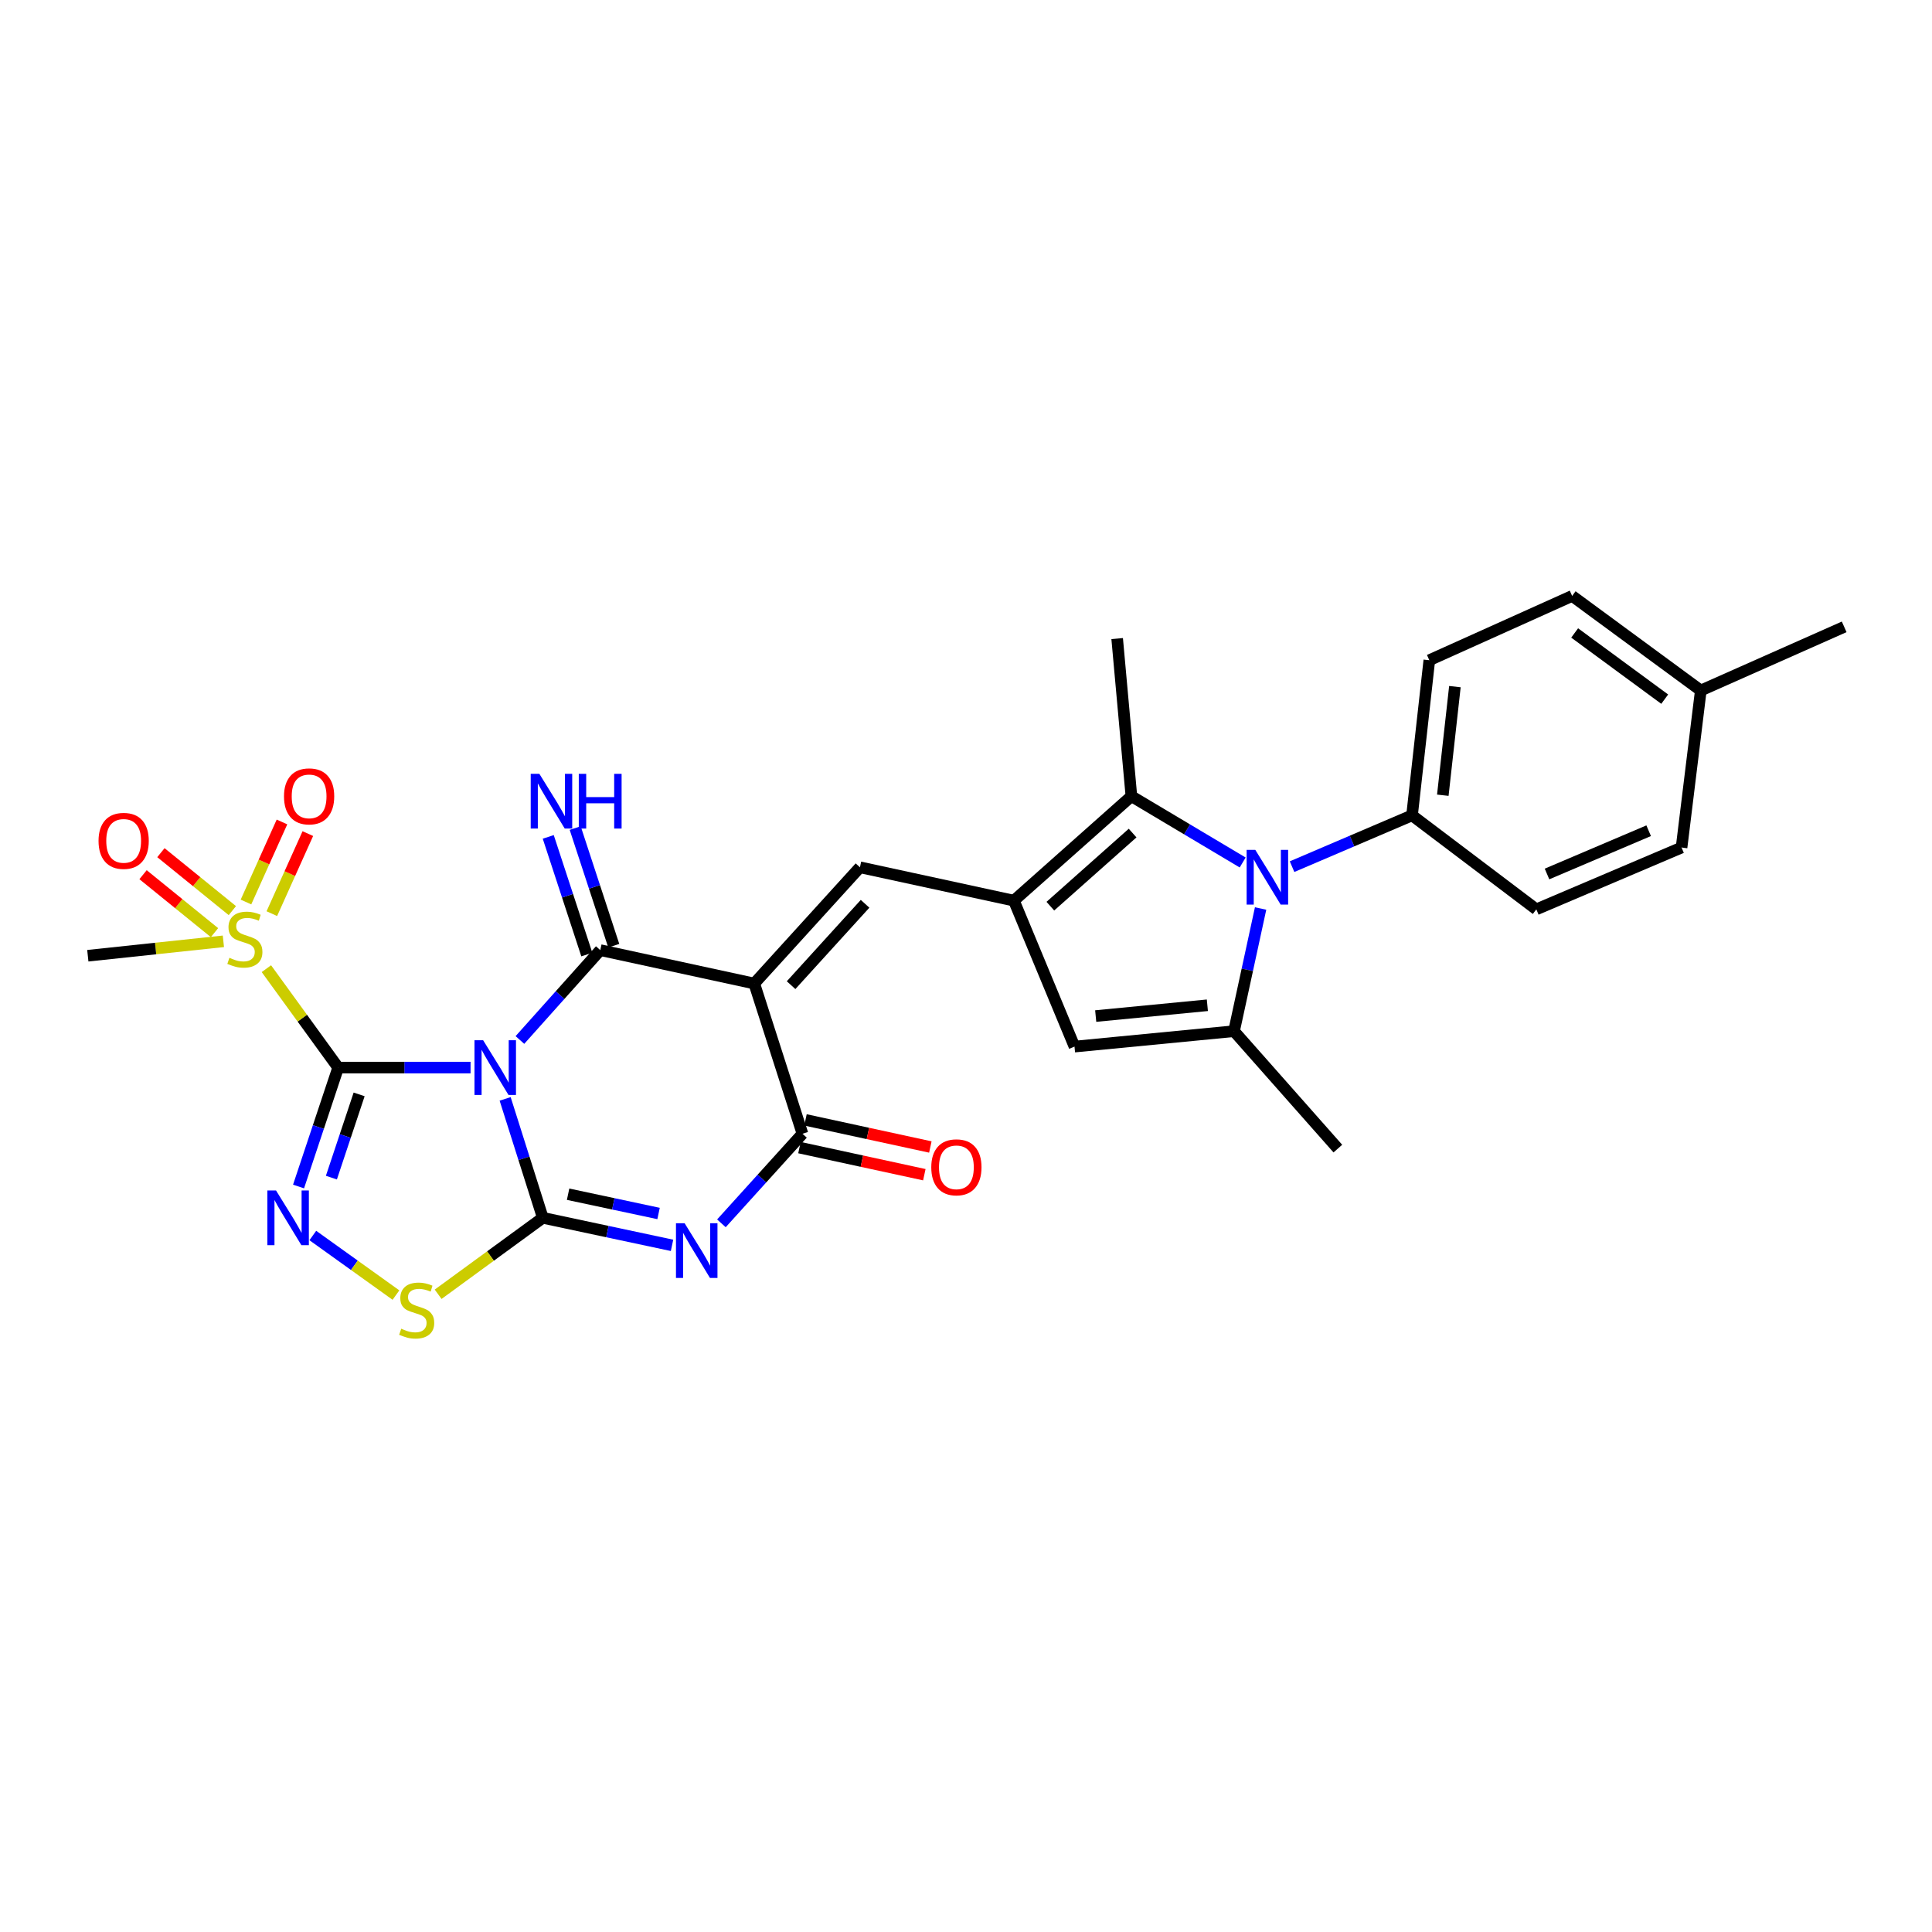 <?xml version='1.0' encoding='iso-8859-1'?>
<svg version='1.1' baseProfile='full'
              xmlns='http://www.w3.org/2000/svg'
                      xmlns:rdkit='http://www.rdkit.org/xml'
                      xmlns:xlink='http://www.w3.org/1999/xlink'
                  xml:space='preserve'
width='1000px' height='1000px' viewBox='0 0 1000 1000'>
<!-- END OF HEADER -->
<rect style='opacity:1.0;fill:#FFFFFF;stroke:none' width='1000' height='1000' x='0' y='0'> </rect>
<path class='bond-0' d='M 243.558,552.586 L 209.299,552.586' style='fill:none;fill-rule:evenodd;stroke:#0000FF;stroke-width:6px;stroke-linecap:butt;stroke-linejoin:miter;stroke-opacity:1' />
<path class='bond-0' d='M 209.299,552.586 L 175.039,552.586' style='fill:none;fill-rule:evenodd;stroke:#000000;stroke-width:6px;stroke-linecap:butt;stroke-linejoin:miter;stroke-opacity:1' />
<path class='bond-1' d='M 261.461,568.785 L 271.207,599.562' style='fill:none;fill-rule:evenodd;stroke:#0000FF;stroke-width:6px;stroke-linecap:butt;stroke-linejoin:miter;stroke-opacity:1' />
<path class='bond-1' d='M 271.207,599.562 L 280.954,630.339' style='fill:none;fill-rule:evenodd;stroke:#000000;stroke-width:6px;stroke-linecap:butt;stroke-linejoin:miter;stroke-opacity:1' />
<path class='bond-3' d='M 269.11,538.297 L 289.908,515.041' style='fill:none;fill-rule:evenodd;stroke:#0000FF;stroke-width:6px;stroke-linecap:butt;stroke-linejoin:miter;stroke-opacity:1' />
<path class='bond-3' d='M 289.908,515.041 L 310.707,491.785' style='fill:none;fill-rule:evenodd;stroke:#000000;stroke-width:6px;stroke-linecap:butt;stroke-linejoin:miter;stroke-opacity:1' />
<path class='bond-5' d='M 175.039,552.586 L 164.784,583.358' style='fill:none;fill-rule:evenodd;stroke:#000000;stroke-width:6px;stroke-linecap:butt;stroke-linejoin:miter;stroke-opacity:1' />
<path class='bond-5' d='M 164.784,583.358 L 154.529,614.13' style='fill:none;fill-rule:evenodd;stroke:#0000FF;stroke-width:6px;stroke-linecap:butt;stroke-linejoin:miter;stroke-opacity:1' />
<path class='bond-5' d='M 185.886,566.458 L 178.708,587.998' style='fill:none;fill-rule:evenodd;stroke:#000000;stroke-width:6px;stroke-linecap:butt;stroke-linejoin:miter;stroke-opacity:1' />
<path class='bond-5' d='M 178.708,587.998 L 171.529,609.538' style='fill:none;fill-rule:evenodd;stroke:#0000FF;stroke-width:6px;stroke-linecap:butt;stroke-linejoin:miter;stroke-opacity:1' />
<path class='bond-7' d='M 175.039,552.586 L 156.46,526.984' style='fill:none;fill-rule:evenodd;stroke:#000000;stroke-width:6px;stroke-linecap:butt;stroke-linejoin:miter;stroke-opacity:1' />
<path class='bond-7' d='M 156.46,526.984 L 137.881,501.382' style='fill:none;fill-rule:evenodd;stroke:#CCCC00;stroke-width:6px;stroke-linecap:butt;stroke-linejoin:miter;stroke-opacity:1' />
<path class='bond-4' d='M 280.954,630.339 L 314.4,637.465' style='fill:none;fill-rule:evenodd;stroke:#000000;stroke-width:6px;stroke-linecap:butt;stroke-linejoin:miter;stroke-opacity:1' />
<path class='bond-4' d='M 314.4,637.465 L 347.846,644.592' style='fill:none;fill-rule:evenodd;stroke:#0000FF;stroke-width:6px;stroke-linecap:butt;stroke-linejoin:miter;stroke-opacity:1' />
<path class='bond-4' d='M 294.047,618.123 L 317.459,623.111' style='fill:none;fill-rule:evenodd;stroke:#000000;stroke-width:6px;stroke-linecap:butt;stroke-linejoin:miter;stroke-opacity:1' />
<path class='bond-4' d='M 317.459,623.111 L 340.871,628.1' style='fill:none;fill-rule:evenodd;stroke:#0000FF;stroke-width:6px;stroke-linecap:butt;stroke-linejoin:miter;stroke-opacity:1' />
<path class='bond-13' d='M 280.954,630.339 L 253.866,650.125' style='fill:none;fill-rule:evenodd;stroke:#000000;stroke-width:6px;stroke-linecap:butt;stroke-linejoin:miter;stroke-opacity:1' />
<path class='bond-13' d='M 253.866,650.125 L 226.778,669.912' style='fill:none;fill-rule:evenodd;stroke:#CCCC00;stroke-width:6px;stroke-linecap:butt;stroke-linejoin:miter;stroke-opacity:1' />
<path class='bond-2' d='M 390.4,509.071 L 310.707,491.785' style='fill:none;fill-rule:evenodd;stroke:#000000;stroke-width:6px;stroke-linecap:butt;stroke-linejoin:miter;stroke-opacity:1' />
<path class='bond-6' d='M 390.4,509.071 L 415.358,586.831' style='fill:none;fill-rule:evenodd;stroke:#000000;stroke-width:6px;stroke-linecap:butt;stroke-linejoin:miter;stroke-opacity:1' />
<path class='bond-10' d='M 390.4,509.071 L 445.11,448.905' style='fill:none;fill-rule:evenodd;stroke:#000000;stroke-width:6px;stroke-linecap:butt;stroke-linejoin:miter;stroke-opacity:1' />
<path class='bond-10' d='M 409.465,509.92 L 447.762,467.804' style='fill:none;fill-rule:evenodd;stroke:#000000;stroke-width:6px;stroke-linecap:butt;stroke-linejoin:miter;stroke-opacity:1' />
<path class='bond-15' d='M 317.68,489.499 L 307.699,459.051' style='fill:none;fill-rule:evenodd;stroke:#000000;stroke-width:6px;stroke-linecap:butt;stroke-linejoin:miter;stroke-opacity:1' />
<path class='bond-15' d='M 307.699,459.051 L 297.718,428.603' style='fill:none;fill-rule:evenodd;stroke:#0000FF;stroke-width:6px;stroke-linecap:butt;stroke-linejoin:miter;stroke-opacity:1' />
<path class='bond-15' d='M 303.733,494.071 L 293.753,463.623' style='fill:none;fill-rule:evenodd;stroke:#000000;stroke-width:6px;stroke-linecap:butt;stroke-linejoin:miter;stroke-opacity:1' />
<path class='bond-15' d='M 293.753,463.623 L 283.772,433.175' style='fill:none;fill-rule:evenodd;stroke:#0000FF;stroke-width:6px;stroke-linecap:butt;stroke-linejoin:miter;stroke-opacity:1' />
<path class='bond-30' d='M 373.402,633.193 L 394.38,610.012' style='fill:none;fill-rule:evenodd;stroke:#0000FF;stroke-width:6px;stroke-linecap:butt;stroke-linejoin:miter;stroke-opacity:1' />
<path class='bond-30' d='M 394.38,610.012 L 415.358,586.831' style='fill:none;fill-rule:evenodd;stroke:#000000;stroke-width:6px;stroke-linecap:butt;stroke-linejoin:miter;stroke-opacity:1' />
<path class='bond-29' d='M 161.914,639.5 L 183.429,654.915' style='fill:none;fill-rule:evenodd;stroke:#0000FF;stroke-width:6px;stroke-linecap:butt;stroke-linejoin:miter;stroke-opacity:1' />
<path class='bond-29' d='M 183.429,654.915 L 204.943,670.33' style='fill:none;fill-rule:evenodd;stroke:#CCCC00;stroke-width:6px;stroke-linecap:butt;stroke-linejoin:miter;stroke-opacity:1' />
<path class='bond-19' d='M 413.802,594.003 L 446.117,601.014' style='fill:none;fill-rule:evenodd;stroke:#000000;stroke-width:6px;stroke-linecap:butt;stroke-linejoin:miter;stroke-opacity:1' />
<path class='bond-19' d='M 446.117,601.014 L 478.432,608.025' style='fill:none;fill-rule:evenodd;stroke:#FF0000;stroke-width:6px;stroke-linecap:butt;stroke-linejoin:miter;stroke-opacity:1' />
<path class='bond-19' d='M 416.914,579.66 L 449.229,586.671' style='fill:none;fill-rule:evenodd;stroke:#000000;stroke-width:6px;stroke-linecap:butt;stroke-linejoin:miter;stroke-opacity:1' />
<path class='bond-19' d='M 449.229,586.671 L 481.544,593.683' style='fill:none;fill-rule:evenodd;stroke:#FF0000;stroke-width:6px;stroke-linecap:butt;stroke-linejoin:miter;stroke-opacity:1' />
<path class='bond-17' d='M 140.701,472.901 L 150.019,452.186' style='fill:none;fill-rule:evenodd;stroke:#CCCC00;stroke-width:6px;stroke-linecap:butt;stroke-linejoin:miter;stroke-opacity:1' />
<path class='bond-17' d='M 150.019,452.186 L 159.337,431.47' style='fill:none;fill-rule:evenodd;stroke:#FF0000;stroke-width:6px;stroke-linecap:butt;stroke-linejoin:miter;stroke-opacity:1' />
<path class='bond-17' d='M 127.316,466.88 L 136.634,446.165' style='fill:none;fill-rule:evenodd;stroke:#CCCC00;stroke-width:6px;stroke-linecap:butt;stroke-linejoin:miter;stroke-opacity:1' />
<path class='bond-17' d='M 136.634,446.165 L 145.952,425.45' style='fill:none;fill-rule:evenodd;stroke:#FF0000;stroke-width:6px;stroke-linecap:butt;stroke-linejoin:miter;stroke-opacity:1' />
<path class='bond-18' d='M 120.269,471.335 L 101.779,456.339' style='fill:none;fill-rule:evenodd;stroke:#CCCC00;stroke-width:6px;stroke-linecap:butt;stroke-linejoin:miter;stroke-opacity:1' />
<path class='bond-18' d='M 101.779,456.339 L 83.289,441.343' style='fill:none;fill-rule:evenodd;stroke:#FF0000;stroke-width:6px;stroke-linecap:butt;stroke-linejoin:miter;stroke-opacity:1' />
<path class='bond-18' d='M 111.024,482.734 L 92.534,467.738' style='fill:none;fill-rule:evenodd;stroke:#CCCC00;stroke-width:6px;stroke-linecap:butt;stroke-linejoin:miter;stroke-opacity:1' />
<path class='bond-18' d='M 92.534,467.738 L 74.044,452.741' style='fill:none;fill-rule:evenodd;stroke:#FF0000;stroke-width:6px;stroke-linecap:butt;stroke-linejoin:miter;stroke-opacity:1' />
<path class='bond-22' d='M 115.622,487.221 L 80.538,490.954' style='fill:none;fill-rule:evenodd;stroke:#CCCC00;stroke-width:6px;stroke-linecap:butt;stroke-linejoin:miter;stroke-opacity:1' />
<path class='bond-22' d='M 80.538,490.954 L 45.455,494.688' style='fill:none;fill-rule:evenodd;stroke:#000000;stroke-width:6px;stroke-linecap:butt;stroke-linejoin:miter;stroke-opacity:1' />
<path class='bond-8' d='M 524.787,466.175 L 445.11,448.905' style='fill:none;fill-rule:evenodd;stroke:#000000;stroke-width:6px;stroke-linecap:butt;stroke-linejoin:miter;stroke-opacity:1' />
<path class='bond-12' d='M 524.787,466.175 L 585.613,412.116' style='fill:none;fill-rule:evenodd;stroke:#000000;stroke-width:6px;stroke-linecap:butt;stroke-linejoin:miter;stroke-opacity:1' />
<path class='bond-12' d='M 543.66,469.036 L 586.238,431.195' style='fill:none;fill-rule:evenodd;stroke:#000000;stroke-width:6px;stroke-linecap:butt;stroke-linejoin:miter;stroke-opacity:1' />
<path class='bond-14' d='M 524.787,466.175 L 556.162,541.718' style='fill:none;fill-rule:evenodd;stroke:#000000;stroke-width:6px;stroke-linecap:butt;stroke-linejoin:miter;stroke-opacity:1' />
<path class='bond-9' d='M 643.206,446.424 L 614.409,429.27' style='fill:none;fill-rule:evenodd;stroke:#0000FF;stroke-width:6px;stroke-linecap:butt;stroke-linejoin:miter;stroke-opacity:1' />
<path class='bond-9' d='M 614.409,429.27 L 585.613,412.116' style='fill:none;fill-rule:evenodd;stroke:#000000;stroke-width:6px;stroke-linecap:butt;stroke-linejoin:miter;stroke-opacity:1' />
<path class='bond-16' d='M 668.77,448.58 L 699.819,435.306' style='fill:none;fill-rule:evenodd;stroke:#0000FF;stroke-width:6px;stroke-linecap:butt;stroke-linejoin:miter;stroke-opacity:1' />
<path class='bond-16' d='M 699.819,435.306 L 730.868,422.031' style='fill:none;fill-rule:evenodd;stroke:#000000;stroke-width:6px;stroke-linecap:butt;stroke-linejoin:miter;stroke-opacity:1' />
<path class='bond-31' d='M 652.484,470.241 L 645.604,501.988' style='fill:none;fill-rule:evenodd;stroke:#0000FF;stroke-width:6px;stroke-linecap:butt;stroke-linejoin:miter;stroke-opacity:1' />
<path class='bond-31' d='M 645.604,501.988 L 638.725,533.735' style='fill:none;fill-rule:evenodd;stroke:#000000;stroke-width:6px;stroke-linecap:butt;stroke-linejoin:miter;stroke-opacity:1' />
<path class='bond-11' d='M 638.725,533.735 L 556.162,541.718' style='fill:none;fill-rule:evenodd;stroke:#000000;stroke-width:6px;stroke-linecap:butt;stroke-linejoin:miter;stroke-opacity:1' />
<path class='bond-11' d='M 624.928,520.324 L 567.134,525.912' style='fill:none;fill-rule:evenodd;stroke:#000000;stroke-width:6px;stroke-linecap:butt;stroke-linejoin:miter;stroke-opacity:1' />
<path class='bond-23' d='M 638.725,533.735 L 692.473,594.512' style='fill:none;fill-rule:evenodd;stroke:#000000;stroke-width:6px;stroke-linecap:butt;stroke-linejoin:miter;stroke-opacity:1' />
<path class='bond-24' d='M 585.613,412.116 L 578.242,330.524' style='fill:none;fill-rule:evenodd;stroke:#000000;stroke-width:6px;stroke-linecap:butt;stroke-linejoin:miter;stroke-opacity:1' />
<path class='bond-20' d='M 730.868,422.031 L 739.813,341.727' style='fill:none;fill-rule:evenodd;stroke:#000000;stroke-width:6px;stroke-linecap:butt;stroke-linejoin:miter;stroke-opacity:1' />
<path class='bond-20' d='M 746.796,411.61 L 753.057,355.397' style='fill:none;fill-rule:evenodd;stroke:#000000;stroke-width:6px;stroke-linecap:butt;stroke-linejoin:miter;stroke-opacity:1' />
<path class='bond-21' d='M 730.868,422.031 L 795.2,470.675' style='fill:none;fill-rule:evenodd;stroke:#000000;stroke-width:6px;stroke-linecap:butt;stroke-linejoin:miter;stroke-opacity:1' />
<path class='bond-26' d='M 739.813,341.727 L 813.741,308.452' style='fill:none;fill-rule:evenodd;stroke:#000000;stroke-width:6px;stroke-linecap:butt;stroke-linejoin:miter;stroke-opacity:1' />
<path class='bond-25' d='M 795.2,470.675 L 870.368,438.689' style='fill:none;fill-rule:evenodd;stroke:#000000;stroke-width:6px;stroke-linecap:butt;stroke-linejoin:miter;stroke-opacity:1' />
<path class='bond-25' d='M 800.729,452.373 L 853.346,429.982' style='fill:none;fill-rule:evenodd;stroke:#000000;stroke-width:6px;stroke-linecap:butt;stroke-linejoin:miter;stroke-opacity:1' />
<path class='bond-27' d='M 870.368,438.689 L 880.332,357.398' style='fill:none;fill-rule:evenodd;stroke:#000000;stroke-width:6px;stroke-linecap:butt;stroke-linejoin:miter;stroke-opacity:1' />
<path class='bond-32' d='M 813.741,308.452 L 880.332,357.398' style='fill:none;fill-rule:evenodd;stroke:#000000;stroke-width:6px;stroke-linecap:butt;stroke-linejoin:miter;stroke-opacity:1' />
<path class='bond-32' d='M 815.038,327.619 L 861.651,361.881' style='fill:none;fill-rule:evenodd;stroke:#000000;stroke-width:6px;stroke-linecap:butt;stroke-linejoin:miter;stroke-opacity:1' />
<path class='bond-28' d='M 880.332,357.398 L 954.545,324.457' style='fill:none;fill-rule:evenodd;stroke:#000000;stroke-width:6px;stroke-linecap:butt;stroke-linejoin:miter;stroke-opacity:1' />
<path  class='atom-0' d='M 250.07 538.426
L 259.35 553.426
Q 260.27 554.906, 261.75 557.586
Q 263.23 560.266, 263.31 560.426
L 263.31 538.426
L 267.07 538.426
L 267.07 566.746
L 263.19 566.746
L 253.23 550.346
Q 252.07 548.426, 250.83 546.226
Q 249.63 544.026, 249.27 543.346
L 249.27 566.746
L 245.59 566.746
L 245.59 538.426
L 250.07 538.426
' fill='#0000FF'/>
<path  class='atom-5' d='M 354.363 633.154
L 363.643 648.154
Q 364.563 649.634, 366.043 652.314
Q 367.523 654.994, 367.603 655.154
L 367.603 633.154
L 371.363 633.154
L 371.363 661.474
L 367.483 661.474
L 357.523 645.074
Q 356.363 643.154, 355.123 640.954
Q 353.923 638.754, 353.563 638.074
L 353.563 661.474
L 349.883 661.474
L 349.883 633.154
L 354.363 633.154
' fill='#0000FF'/>
<path  class='atom-6' d='M 142.867 616.179
L 152.147 631.179
Q 153.067 632.659, 154.547 635.339
Q 156.027 638.019, 156.107 638.179
L 156.107 616.179
L 159.867 616.179
L 159.867 644.499
L 155.987 644.499
L 146.027 628.099
Q 144.867 626.179, 143.627 623.979
Q 142.427 621.779, 142.067 621.099
L 142.067 644.499
L 138.387 644.499
L 138.387 616.179
L 142.867 616.179
' fill='#0000FF'/>
<path  class='atom-8' d='M 118.746 495.757
Q 119.066 495.877, 120.386 496.437
Q 121.706 496.997, 123.146 497.357
Q 124.626 497.677, 126.066 497.677
Q 128.746 497.677, 130.306 496.397
Q 131.866 495.077, 131.866 492.797
Q 131.866 491.237, 131.066 490.277
Q 130.306 489.317, 129.106 488.797
Q 127.906 488.277, 125.906 487.677
Q 123.386 486.917, 121.866 486.197
Q 120.386 485.477, 119.306 483.957
Q 118.266 482.437, 118.266 479.877
Q 118.266 476.317, 120.666 474.117
Q 123.106 471.917, 127.906 471.917
Q 131.186 471.917, 134.906 473.477
L 133.986 476.557
Q 130.586 475.157, 128.026 475.157
Q 125.266 475.157, 123.746 476.317
Q 122.226 477.437, 122.266 479.397
Q 122.266 480.917, 123.026 481.837
Q 123.826 482.757, 124.946 483.277
Q 126.106 483.797, 128.026 484.397
Q 130.586 485.197, 132.106 485.997
Q 133.626 486.797, 134.706 488.437
Q 135.826 490.037, 135.826 492.797
Q 135.826 496.717, 133.186 498.837
Q 130.586 500.917, 126.226 500.917
Q 123.706 500.917, 121.786 500.357
Q 119.906 499.837, 117.666 498.917
L 118.746 495.757
' fill='#CCCC00'/>
<path  class='atom-10' d='M 649.734 439.882
L 659.014 454.882
Q 659.934 456.362, 661.414 459.042
Q 662.894 461.722, 662.974 461.882
L 662.974 439.882
L 666.734 439.882
L 666.734 468.202
L 662.854 468.202
L 652.894 451.802
Q 651.734 449.882, 650.494 447.682
Q 649.294 445.482, 648.934 444.802
L 648.934 468.202
L 645.254 468.202
L 645.254 439.882
L 649.734 439.882
' fill='#0000FF'/>
<path  class='atom-14' d='M 207.677 687.741
Q 207.997 687.861, 209.317 688.421
Q 210.637 688.981, 212.077 689.341
Q 213.557 689.661, 214.997 689.661
Q 217.677 689.661, 219.237 688.381
Q 220.797 687.061, 220.797 684.781
Q 220.797 683.221, 219.997 682.261
Q 219.237 681.301, 218.037 680.781
Q 216.837 680.261, 214.837 679.661
Q 212.317 678.901, 210.797 678.181
Q 209.317 677.461, 208.237 675.941
Q 207.197 674.421, 207.197 671.861
Q 207.197 668.301, 209.597 666.101
Q 212.037 663.901, 216.837 663.901
Q 220.117 663.901, 223.837 665.461
L 222.917 668.541
Q 219.517 667.141, 216.957 667.141
Q 214.197 667.141, 212.677 668.301
Q 211.157 669.421, 211.197 671.381
Q 211.197 672.901, 211.957 673.821
Q 212.757 674.741, 213.877 675.261
Q 215.037 675.781, 216.957 676.381
Q 219.517 677.181, 221.037 677.981
Q 222.557 678.781, 223.637 680.421
Q 224.757 682.021, 224.757 684.781
Q 224.757 688.701, 222.117 690.821
Q 219.517 692.901, 215.157 692.901
Q 212.637 692.901, 210.717 692.341
Q 208.837 691.821, 206.597 690.901
L 207.677 687.741
' fill='#CCCC00'/>
<path  class='atom-16' d='M 279.179 400.541
L 288.459 415.541
Q 289.379 417.021, 290.859 419.701
Q 292.339 422.381, 292.419 422.541
L 292.419 400.541
L 296.179 400.541
L 296.179 428.861
L 292.299 428.861
L 282.339 412.461
Q 281.179 410.541, 279.939 408.341
Q 278.739 406.141, 278.379 405.461
L 278.379 428.861
L 274.699 428.861
L 274.699 400.541
L 279.179 400.541
' fill='#0000FF'/>
<path  class='atom-16' d='M 299.579 400.541
L 303.419 400.541
L 303.419 412.581
L 317.899 412.581
L 317.899 400.541
L 321.739 400.541
L 321.739 428.861
L 317.899 428.861
L 317.899 415.781
L 303.419 415.781
L 303.419 428.861
L 299.579 428.861
L 299.579 400.541
' fill='#0000FF'/>
<path  class='atom-18' d='M 146.996 412.196
Q 146.996 405.396, 150.356 401.596
Q 153.716 397.796, 159.996 397.796
Q 166.276 397.796, 169.636 401.596
Q 172.996 405.396, 172.996 412.196
Q 172.996 419.076, 169.596 422.996
Q 166.196 426.876, 159.996 426.876
Q 153.756 426.876, 150.356 422.996
Q 146.996 419.116, 146.996 412.196
M 159.996 423.676
Q 164.316 423.676, 166.636 420.796
Q 168.996 417.876, 168.996 412.196
Q 168.996 406.636, 166.636 403.836
Q 164.316 400.996, 159.996 400.996
Q 155.676 400.996, 153.316 403.796
Q 150.996 406.596, 150.996 412.196
Q 150.996 417.916, 153.316 420.796
Q 155.676 423.676, 159.996 423.676
' fill='#FF0000'/>
<path  class='atom-19' d='M 51.004 435.23
Q 51.004 428.43, 54.364 424.63
Q 57.724 420.83, 64.004 420.83
Q 70.284 420.83, 73.644 424.63
Q 77.004 428.43, 77.004 435.23
Q 77.004 442.11, 73.604 446.03
Q 70.204 449.91, 64.004 449.91
Q 57.764 449.91, 54.364 446.03
Q 51.004 442.15, 51.004 435.23
M 64.004 446.71
Q 68.324 446.71, 70.644 443.83
Q 73.004 440.91, 73.004 435.23
Q 73.004 429.67, 70.644 426.87
Q 68.324 424.03, 64.004 424.03
Q 59.684 424.03, 57.324 426.83
Q 55.004 429.63, 55.004 435.23
Q 55.004 440.95, 57.324 443.83
Q 59.684 446.71, 64.004 446.71
' fill='#FF0000'/>
<path  class='atom-20' d='M 482.026 604.197
Q 482.026 597.397, 485.386 593.597
Q 488.746 589.797, 495.026 589.797
Q 501.306 589.797, 504.666 593.597
Q 508.026 597.397, 508.026 604.197
Q 508.026 611.077, 504.626 614.997
Q 501.226 618.877, 495.026 618.877
Q 488.786 618.877, 485.386 614.997
Q 482.026 611.117, 482.026 604.197
M 495.026 615.677
Q 499.346 615.677, 501.666 612.797
Q 504.026 609.877, 504.026 604.197
Q 504.026 598.637, 501.666 595.837
Q 499.346 592.997, 495.026 592.997
Q 490.706 592.997, 488.346 595.797
Q 486.026 598.597, 486.026 604.197
Q 486.026 609.917, 488.346 612.797
Q 490.706 615.677, 495.026 615.677
' fill='#FF0000'/>
</svg>
